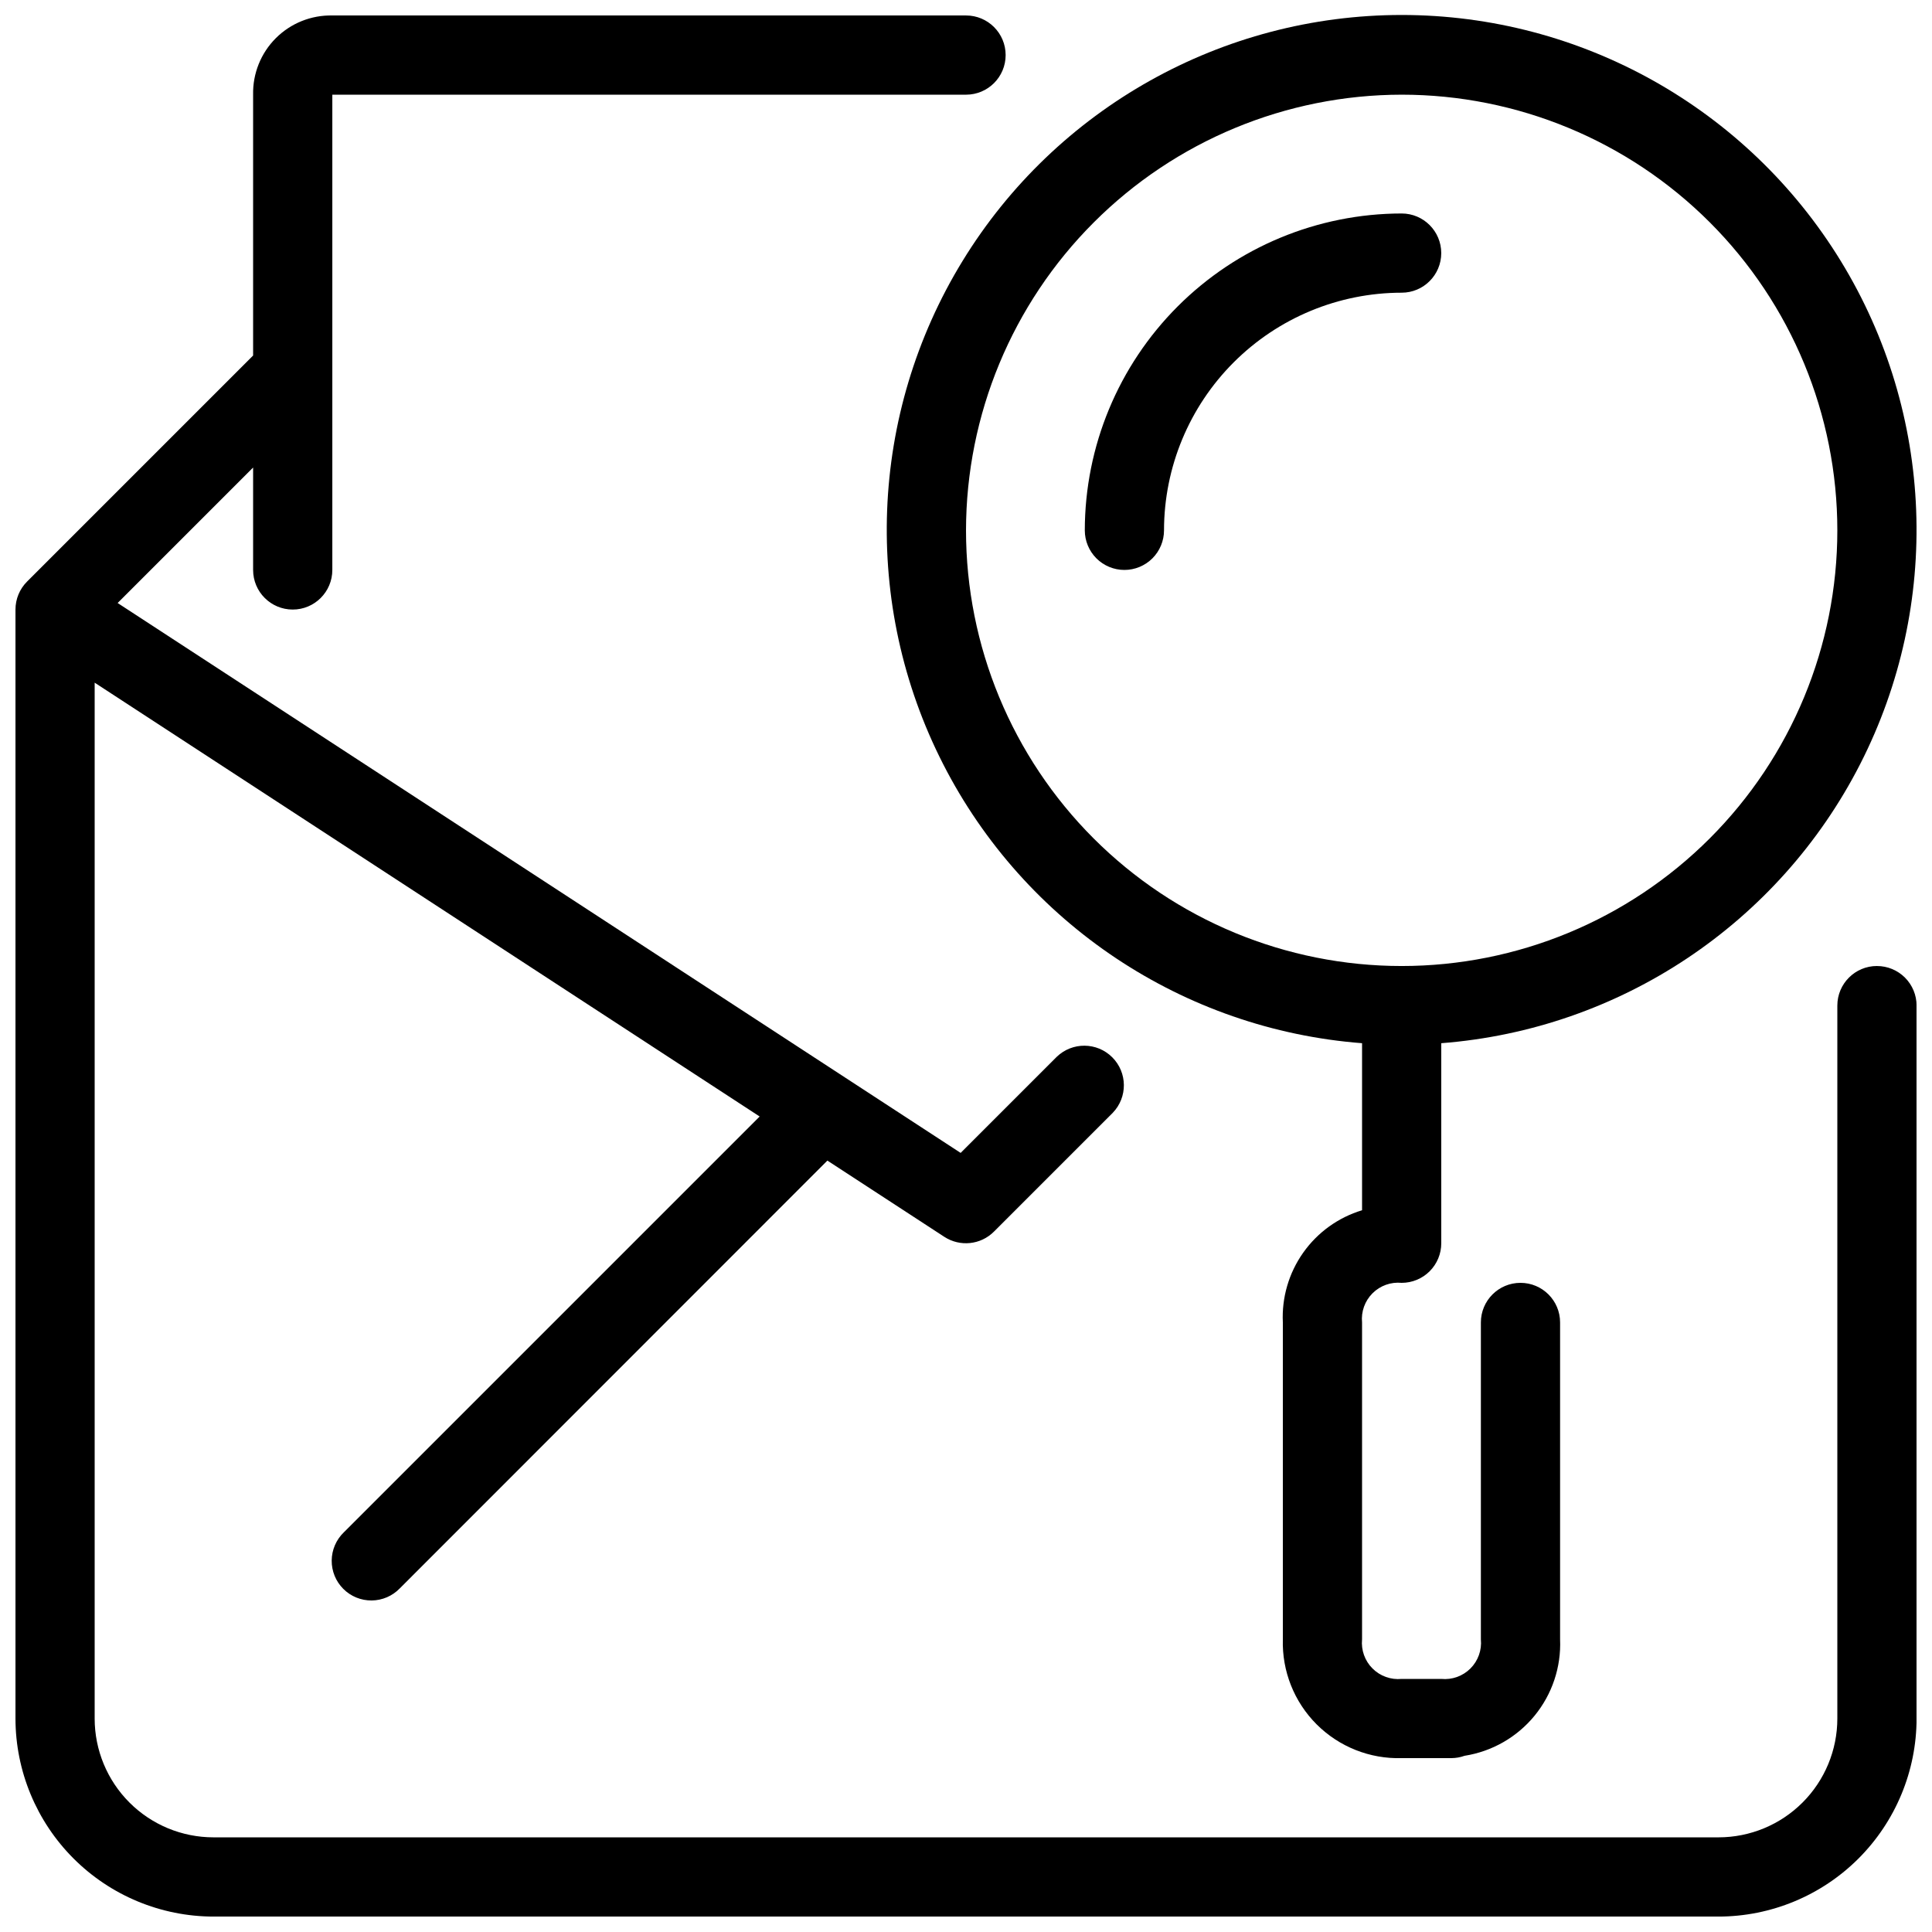 <?xml version="1.0" encoding="UTF-8"?>
<!-- Uploaded to: SVG Repo, www.svgrepo.com, Generator: SVG Repo Mixer Tools -->
<svg width="800px" height="800px" version="1.1" viewBox="144 144 512 512" xmlns="http://www.w3.org/2000/svg">
 <defs>
  <clipPath id="b">
   <path d="m148.09 148.09h503.81v503.81h-503.81z"/>
  </clipPath>
  <clipPath id="a">
   <path d="m379 148.09h272.9v461.91h-272.9z"/>
  </clipPath>
 </defs>
 <g clip-path="url(#b)">
  <path d="m641.41 400c-5.797 0-10.496 4.699-10.496 10.496v188.93c0 8.352-3.316 16.363-9.223 22.266-5.902 5.906-13.914 9.223-22.266 9.223h-398.85c-8.352 0-16.359-3.316-22.266-9.223-5.906-5.902-9.223-13.914-9.223-22.266v-274.51l176.23 114.97-110.21 110.21c-2.023 1.957-3.18 4.644-3.203 7.461-0.023 2.816 1.082 5.523 3.074 7.512 1.988 1.992 4.695 3.098 7.512 3.074 2.816-0.023 5.504-1.18 7.457-3.203l113.32-113.37 30.984 20.203c4.16 2.707 9.645 2.137 13.152-1.375l31.488-31.488c3.977-4.117 3.922-10.664-0.129-14.711-4.047-4.051-10.594-4.106-14.715-0.129l-25.465 25.465-223.41-145.73 35.906-35.906v27.145c0 5.797 4.699 10.496 10.496 10.496s10.496-4.699 10.496-10.496v-125.95h167.94c5.797 0 10.496-4.699 10.496-10.496s-4.699-10.496-10.496-10.496h-167.94c-5.602-0.117-11.012 2.055-14.977 6.019-3.961 3.961-6.133 9.371-6.016 14.973v69.125l-59.902 59.902c-1.969 1.969-3.074 4.637-3.074 7.422v293.89c0.016 13.914 5.551 27.254 15.391 37.094 9.836 9.836 23.176 15.371 37.09 15.387h398.85c13.914-0.016 27.254-5.551 37.094-15.387 9.836-9.84 15.371-23.18 15.387-37.094v-188.93c0-2.785-1.105-5.453-3.074-7.422s-4.637-3.074-7.422-3.074z"/>
 </g>
 <g clip-path="url(#a)">
  <path d="m504.96 420.46v44.273-0.004c-6.312 1.906-11.805 5.871-15.609 11.258-3.805 5.387-5.699 11.891-5.383 18.477v83.969c-0.246 8.426 2.992 16.578 8.953 22.539 5.961 5.957 14.113 9.195 22.535 8.949h13.121c1.211 0 2.41-0.207 3.547-0.617 7.273-1.141 13.875-4.918 18.543-10.609 4.668-5.691 7.082-12.906 6.773-20.262v-83.969c0-5.797-4.699-10.496-10.496-10.496s-10.496 4.699-10.496 10.496v83.969c0.281 2.863-0.734 5.699-2.766 7.731s-4.867 3.047-7.731 2.766h-10.496c-2.859 0.281-5.695-0.734-7.727-2.766-2.035-2.031-3.047-4.867-2.769-7.731v-83.969c-0.277-2.859 0.734-5.695 2.769-7.727 2.031-2.031 4.867-3.047 7.727-2.769 2.785 0 5.457-1.105 7.422-3.074 1.969-1.965 3.074-4.637 3.074-7.418v-53.016c47.359-3.656 89.41-31.676 111.02-73.977 21.605-42.297 19.66-92.793-5.137-133.3s-68.879-65.215-116.38-65.215c-47.496 0-91.578 24.703-116.38 65.215s-26.742 91.008-5.137 133.3c21.609 42.301 63.66 70.32 111.02 73.977zm10.496-251.37c30.621 0 59.988 12.164 81.641 33.816s33.816 51.02 33.816 81.641c0 30.621-12.164 59.988-33.816 81.641s-51.02 33.816-81.641 33.816-59.984-12.164-81.637-33.816-33.816-51.02-33.816-81.641c0.035-30.609 12.211-59.957 33.855-81.602 21.645-21.645 50.988-33.82 81.598-33.855z"/>
 </g>
 <path d="m441.98 295.04c2.781 0 5.453-1.105 7.422-3.074 1.965-1.969 3.074-4.641 3.074-7.422 0.016-16.699 6.656-32.707 18.461-44.512 11.809-11.809 27.816-18.449 44.512-18.465 5.797 0 10.496-4.699 10.496-10.496 0-5.797-4.699-10.496-10.496-10.496-22.262 0.023-43.602 8.879-59.344 24.621-15.742 15.742-24.598 37.086-24.621 59.348 0 2.781 1.105 5.453 3.074 7.422 1.965 1.969 4.637 3.074 7.422 3.074z"/>
</svg>
